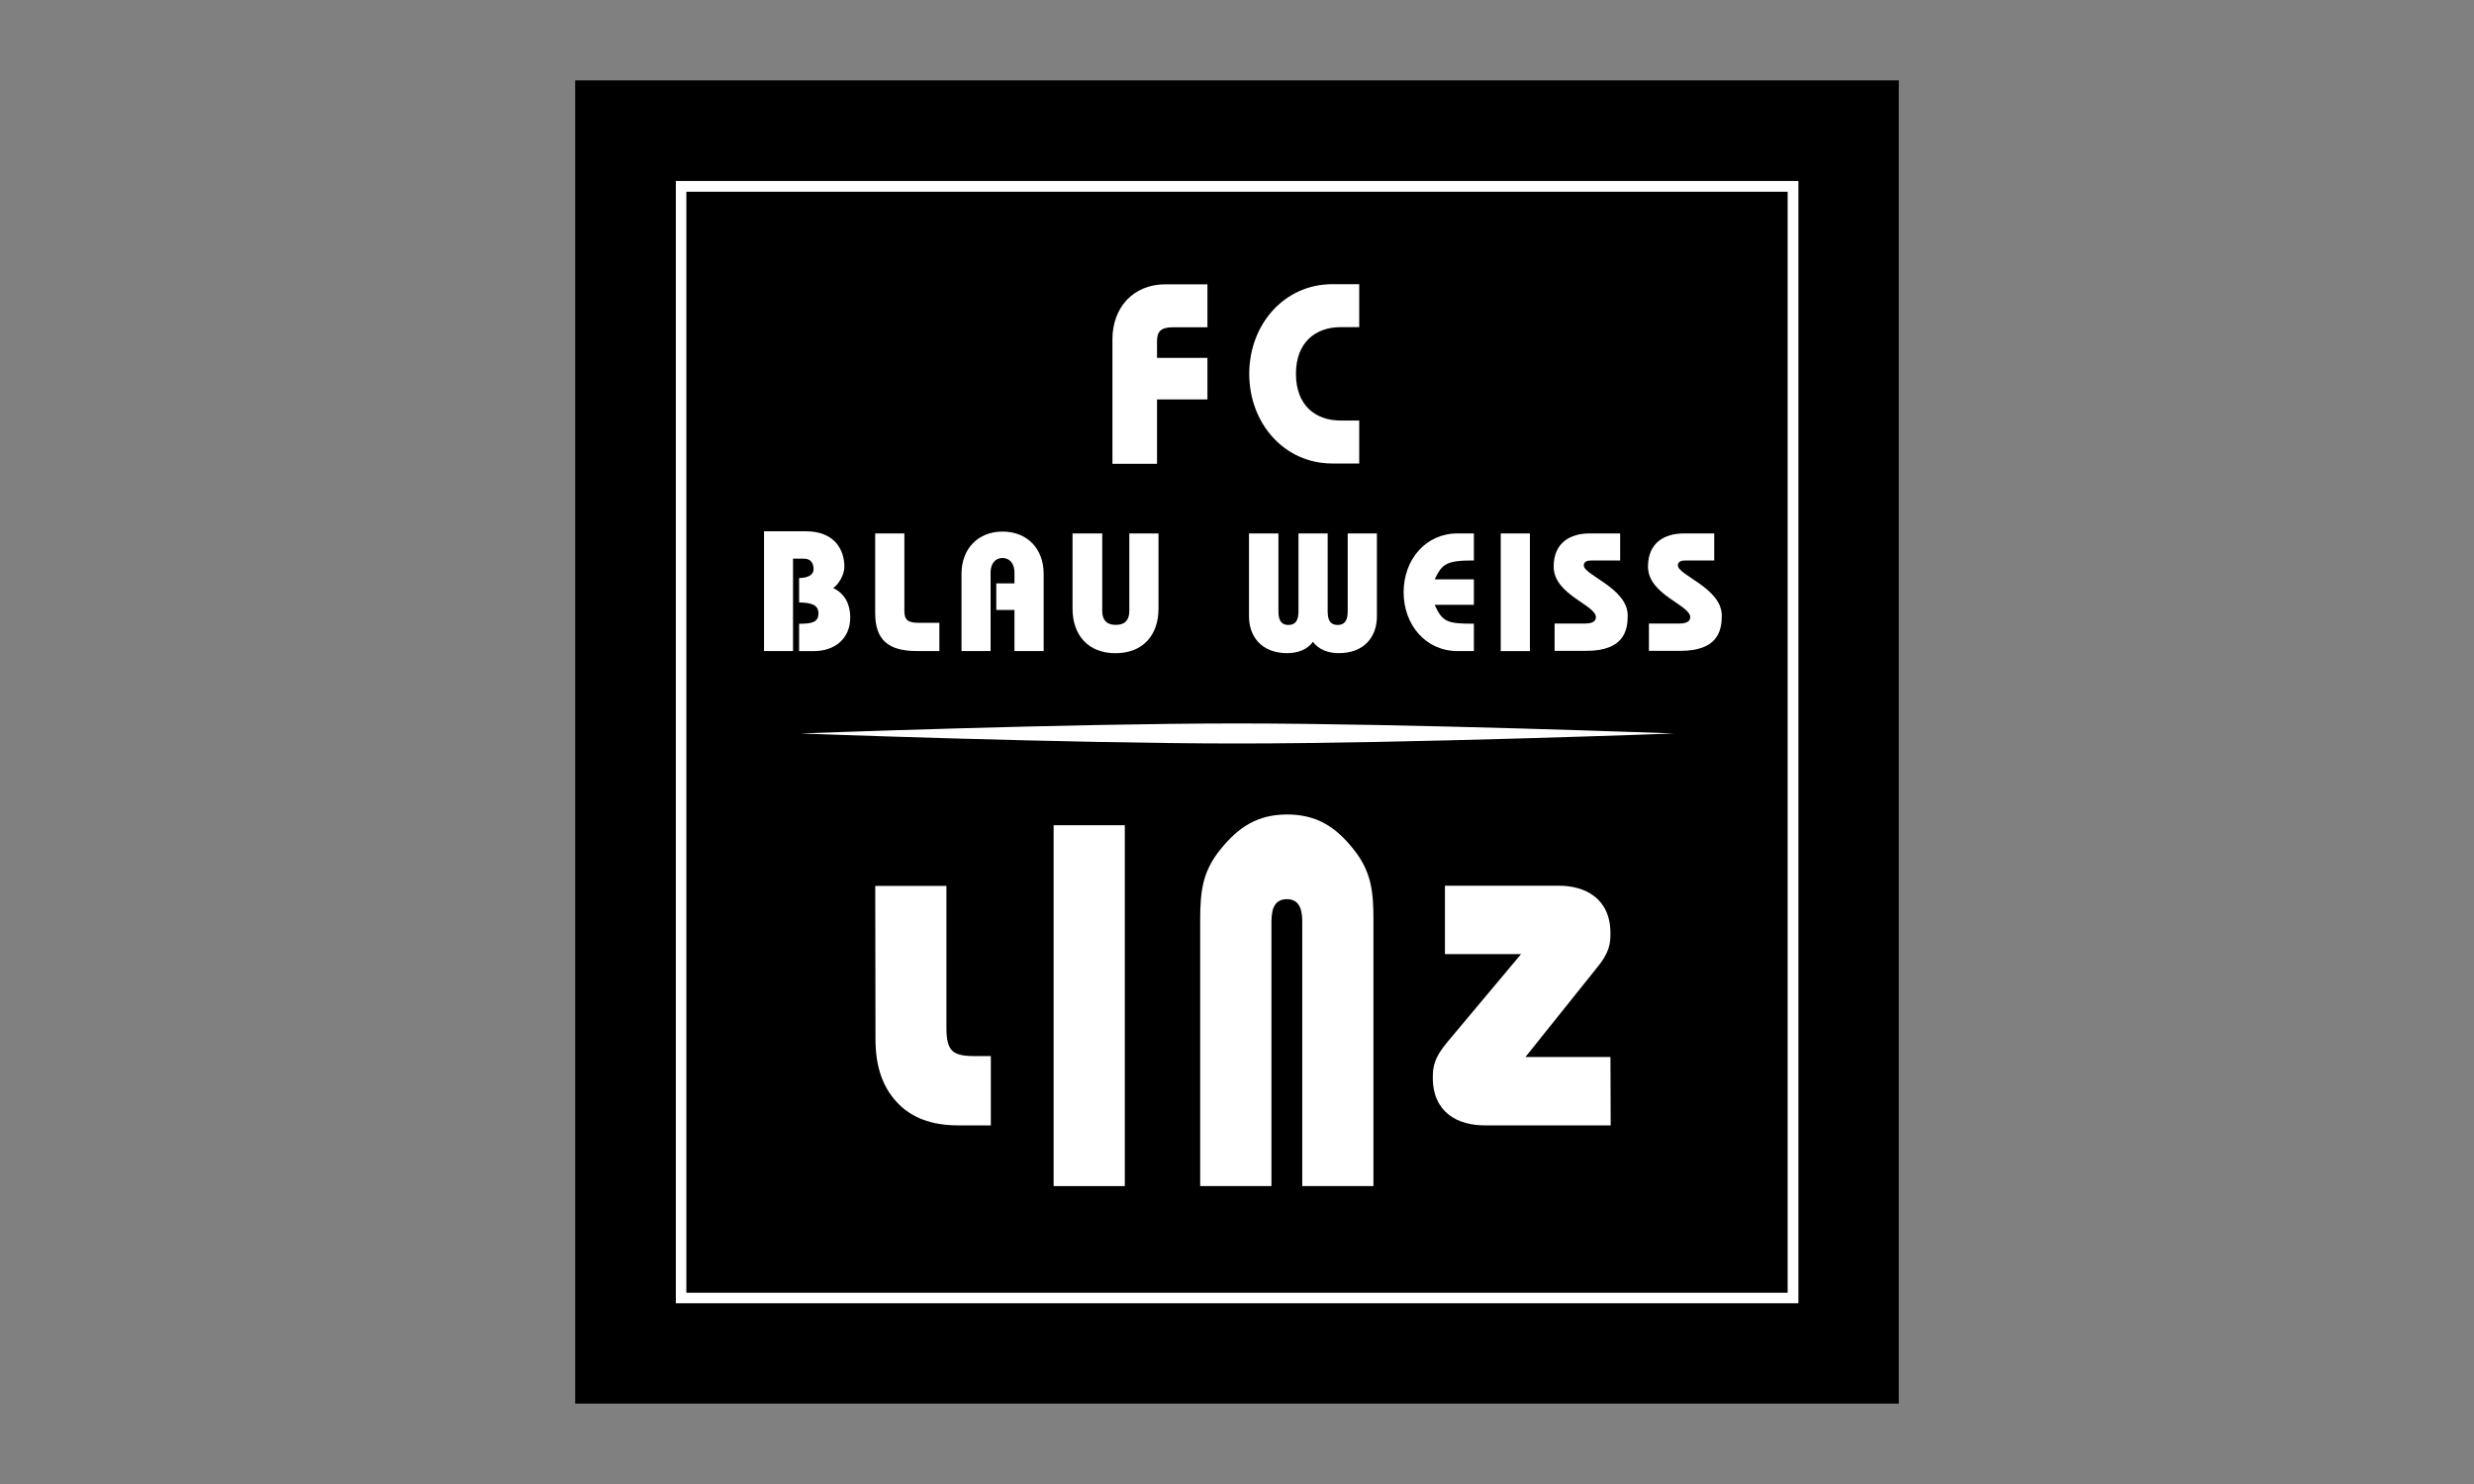 <?xml version="1.0" encoding="UTF-8"?>
<svg id="Ebene_2" data-name="Ebene 2" xmlns="http://www.w3.org/2000/svg" viewBox="0 0 400 240">
  <rect x="0" y="0" width="400" height="240" fill="#808080" stroke="none"/>
  <defs>
    <style>
      .cls-1 {
        fill: none;
      }

      .cls-2 {
        fill: #fff;
      }
    </style>
  </defs>
  <g id="Ebene_1-2" data-name="Ebene 1">
    <g>
      <rect class="cls-1" width="400" height="240"/>
      <g>
        <rect x="93" y="13" width="214" height="214"/>
        <path class="cls-2" d="M187.07,64.6h8.15v-6.72h-8.15v-2.72c0-1.51.6-2.23,2.53-2.23h5.62v-6.95h-6.79c-5.25,0-8.57,3.81-8.57,8.87v20.16h7.21v-10.42Z"/>
        <path class="cls-2" d="M219.8,45.96h-4.38c-7.81,0-13.44,6.53-13.44,14.5s5.62,14.5,13.44,14.5h4.34v-6.95h-3.02c-4.04,0-7.21-2.45-7.21-7.55s3.17-7.55,7.21-7.55h3.02v-6.95h.04Z"/>
        <path class="cls-2" d="M128.22,105.3v-14.95h1.77c1.17,0,1.55.83,1.55,1.7s-.83,1.43-2.34,1.43v3.96c1.93,0,3.13.38,3.13,1.74s-.87,1.7-3.13,1.7v4.42h2.38c3.36,0,5.89-2,5.89-5.44,0-2.08-.83-3.85-2.76-4.76.91-.6,1.81-2.19,1.81-3.44,0-2.83-1.66-5.74-6.23-5.74h-6.76v19.37h4.68Z"/>
        <path class="cls-2" d="M151.89,100.73h-3.25c-1.89,0-2.42-.45-2.42-2v-12.46h-4.72v12.87c0,4.42,2.19,6.15,6.76,6.15h3.62v-4.57Z"/>
        <path class="cls-2" d="M160.16,105.3v-12.72c0-1.4.75-2.34,1.93-2.34s1.93.94,1.93,2.34v1.77h-2.94v4.3h2.94v6.64h4.72v-12.49c0-4.08-2.68-6.83-6.64-6.83s-6.64,2.76-6.64,6.83v12.49h4.72Z"/>
        <path class="cls-2" d="M173.41,86.27v12.16c0,4.34,2.57,7.21,6.95,7.21s6.95-2.87,6.95-7.21v-12.16h-4.72v12.53c0,1.4-.64,2.26-2.19,2.26s-2.19-.87-2.19-2.26v-12.53h-4.79Z"/>
        <path class="cls-2" d="M201.94,86.27v13.4c0,3.25,2,5.96,6.19,5.96,1.59,0,3.25-.53,4.15-1.85.91,1.32,2.57,1.85,4.15,1.85,4.19,0,6.19-2.68,6.19-5.96v-13.4h-4.72v12.61c0,1.51-.53,2.19-1.62,2.19s-1.62-.64-1.62-2.19v-12.61h-4.72v12.61c0,1.51-.53,2.19-1.62,2.19s-1.62-.64-1.62-2.19v-12.61h-4.76Z"/>
        <path class="cls-2" d="M238.3,86.27h-2.68c-5.1,0-8.68,4.23-8.68,9.51s3.59,9.51,8.68,9.51h2.68v-4.42c-4.27,0-5.1-.26-6.34-3.06h6.34v-4.11h-6.34c1.21-2.57,1.96-3.06,6.34-3.06v-4.38Z"/>
        <rect class="cls-2" x="242.64" y="86.27" width="4.72" height="19.03"/>
        <path class="cls-2" d="M261.93,86.27h-4.95c-2.98,0-5.78,1.4-5.78,5.36,0,4.57,6.83,6.19,6.83,8.19,0,.72-.68,1.02-1.77,1.02h-4.91v4.42h5.1c6.08,0,6.72-3.25,6.72-5.7,0-4.45-7.1-6.53-7.1-8.12,0-.57.49-.79,1.09-.79h4.79v-4.38h-.04Z"/>
        <path class="cls-2" d="M277.18,86.27h-4.95c-2.98,0-5.78,1.4-5.78,5.36,0,4.57,6.83,6.19,6.83,8.19,0,.72-.68,1.02-1.77,1.02h-4.91v4.42h5.06c6.08,0,6.72-3.25,6.72-5.7,0-4.45-7.1-6.53-7.1-8.12,0-.57.49-.79,1.09-.79h4.79v-4.38h0Z"/>
        <path class="cls-2" d="M289.03,31.01H110.97v178.06h178.06V31.01ZM290.77,210.77H109.27V29.27h181.5v181.5Z"/>
        <path class="cls-2" d="M129.39,118.62s43.07-1.62,70.63-1.62,70.63,1.62,70.63,1.62c0,0-43.07,1.62-70.63,1.62s-70.63-1.62-70.63-1.62"/>
        <path class="cls-2" d="M141.51,143.27h11.51v23.03c0,1.74.26,2.91.87,3.55.57.64,1.7.94,3.44.94h2.87v11.21h-5.32c-4.27,0-7.59-1.25-9.89-3.77-2.3-2.45-3.44-5.81-3.44-10.12l-.04-24.84h0Z"/>
        <rect class="cls-2" x="170.35" y="133.46" width="11.51" height="58.36"/>
        <path class="cls-2" d="M194.05,191.82v-43.07c0-4.64.38-7.85,3.32-11.44,2.98-3.66,6-5.55,10.68-5.59,4.72,0,7.81,1.89,10.76,5.59,2.91,3.62,3.25,6.83,3.25,11.44v43.07h-11.51v-42.85c0-2.38-.79-3.55-2.49-3.55s-2.49,1.17-2.49,3.55v42.85h-11.51Z"/>
        <path class="cls-2" d="M260.38,170.94h-13.74l11.36-14.19c2.23-2.64,2.38-4.11,2.38-5.81,0-5.7-4.15-7.7-8.34-7.7h-18.42v11.06h12.31l-11.89,14.19c-2.23,2.64-2.38,4.11-2.38,5.81,0,5.7,4.15,7.7,8.34,7.7h20.42l-.04-11.06h0Z"/>
      </g>
    </g>
  </g>
</svg>
